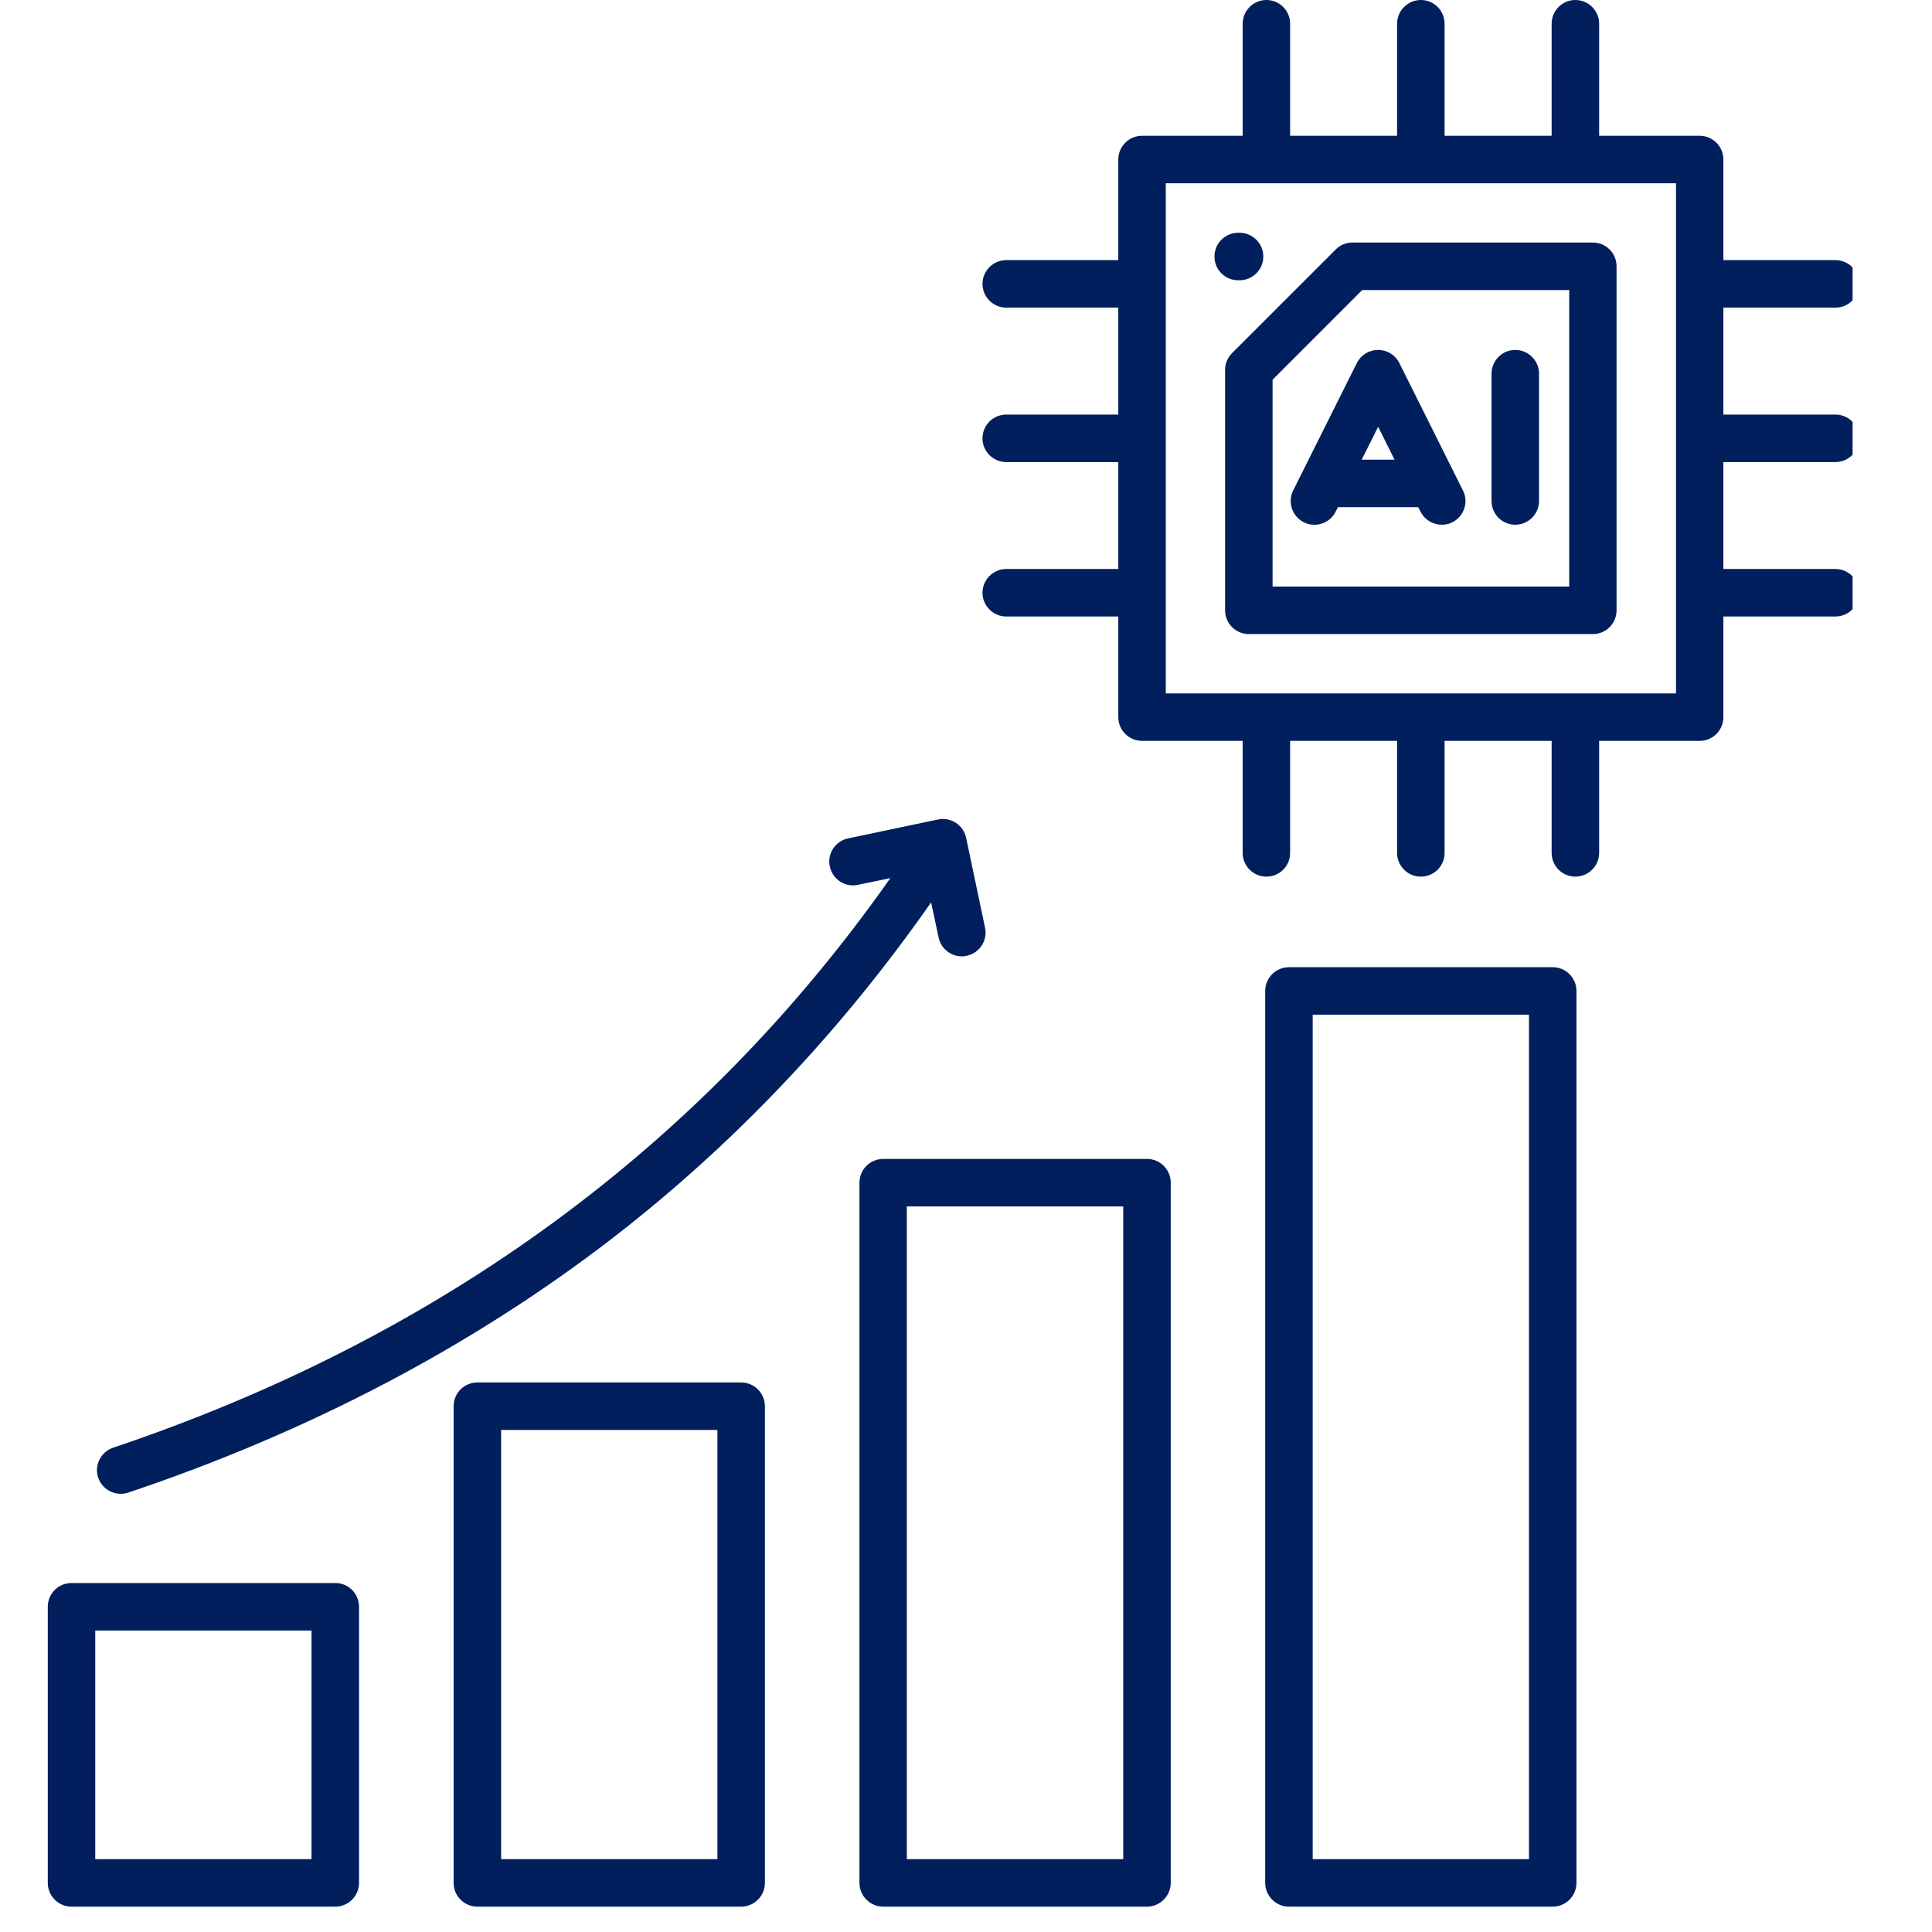 <svg xmlns="http://www.w3.org/2000/svg" xmlns:xlink="http://www.w3.org/1999/xlink" width="75" zoomAndPan="magnify" viewBox="0 0 56.25 56.25" height="75" preserveAspectRatio="xMidYMid meet" version="1.0"><defs><clipPath id="74e846bbe6"><path d="M 1.387 0 L 53.938 0 L 53.938 55.512 L 1.387 55.512 Z M 1.387 0 " clip-rule="nonzero"/></clipPath></defs><g clip-path="url(#74e846bbe6)"><path fill="#001f5c" d="M 45.207 28.16 L 37.527 28.16 C 37.148 28.16 36.836 28.469 36.836 28.852 L 36.836 54.82 C 36.836 55.199 37.148 55.512 37.527 55.512 L 45.207 55.512 C 45.59 55.512 45.898 55.199 45.898 54.82 L 45.898 28.852 C 45.898 28.469 45.59 28.16 45.207 28.16 Z M 44.516 54.129 L 38.219 54.129 L 38.219 29.543 L 44.516 29.543 Z M 2.859 43.023 C 2.738 42.66 2.934 42.27 3.297 42.148 C 12.828 38.945 20.434 33.371 25.922 25.566 L 24.977 25.762 C 24.605 25.844 24.238 25.602 24.16 25.227 C 24.078 24.855 24.32 24.488 24.691 24.41 L 27.309 23.859 C 27.684 23.781 28.051 24.02 28.129 24.395 L 28.68 27.012 C 28.758 27.383 28.52 27.75 28.145 27.828 C 28.098 27.84 28.051 27.844 28.004 27.844 C 27.684 27.844 27.395 27.621 27.328 27.297 L 27.109 26.273 C 24.469 30.051 21.34 33.344 17.801 36.074 C 13.734 39.203 9.004 41.688 3.734 43.457 C 3.664 43.48 3.59 43.492 3.516 43.492 C 3.227 43.492 2.957 43.309 2.859 43.023 Z M 35.668 10.77 L 35.668 17.77 C 35.668 18.152 35.98 18.461 36.359 18.461 L 46.379 18.461 C 46.758 18.461 47.066 18.152 47.066 17.77 L 47.066 7.754 C 47.066 7.371 46.758 7.062 46.379 7.062 L 39.375 7.062 C 39.191 7.062 39.016 7.133 38.887 7.266 L 35.871 10.281 C 35.742 10.41 35.668 10.586 35.668 10.77 Z M 37.051 11.055 L 39.66 8.445 L 45.688 8.445 L 45.688 17.078 L 37.051 17.078 Z M 53.438 13.453 C 53.82 13.453 54.129 13.145 54.129 12.762 C 54.129 12.379 53.82 12.07 53.438 12.07 L 50.176 12.07 L 50.176 8.957 L 53.438 8.957 C 53.82 8.957 54.129 8.645 54.129 8.266 C 54.129 7.883 53.82 7.574 53.438 7.574 L 50.176 7.574 L 50.176 4.645 C 50.176 4.262 49.867 3.953 49.488 3.953 L 46.559 3.953 L 46.559 0.691 C 46.559 0.309 46.246 0 45.867 0 C 45.484 0 45.176 0.309 45.176 0.691 L 45.176 3.953 L 42.059 3.953 L 42.059 0.691 C 42.059 0.309 41.75 0 41.367 0 C 40.988 0 40.676 0.309 40.676 0.691 L 40.676 3.953 L 37.562 3.953 L 37.562 0.691 C 37.562 0.309 37.254 0 36.871 0 C 36.492 0 36.18 0.309 36.18 0.691 L 36.18 3.953 L 33.25 3.953 C 32.871 3.953 32.559 4.262 32.559 4.645 L 32.559 7.574 L 29.297 7.574 C 28.918 7.574 28.605 7.883 28.605 8.266 C 28.605 8.645 28.918 8.957 29.297 8.957 L 32.559 8.957 L 32.559 12.07 L 29.297 12.07 C 28.918 12.07 28.605 12.379 28.605 12.762 C 28.605 13.145 28.918 13.453 29.297 13.453 L 32.559 13.453 L 32.559 16.566 L 29.297 16.566 C 28.918 16.566 28.605 16.879 28.605 17.258 C 28.605 17.641 28.918 17.949 29.297 17.949 L 32.559 17.949 L 32.559 20.879 C 32.559 21.262 32.871 21.57 33.25 21.57 L 36.18 21.57 L 36.18 24.832 C 36.18 25.215 36.492 25.523 36.871 25.523 C 37.254 25.523 37.562 25.215 37.562 24.832 L 37.562 21.57 L 40.676 21.57 L 40.676 24.832 C 40.676 25.215 40.988 25.523 41.367 25.523 C 41.75 25.523 42.059 25.215 42.059 24.832 L 42.059 21.57 L 45.176 21.57 L 45.176 24.832 C 45.176 25.215 45.484 25.523 45.867 25.523 C 46.246 25.523 46.559 25.215 46.559 24.832 L 46.559 21.57 L 49.488 21.57 C 49.867 21.57 50.176 21.262 50.176 20.879 L 50.176 17.949 L 53.438 17.949 C 53.82 17.949 54.129 17.641 54.129 17.258 C 54.129 16.879 53.82 16.566 53.438 16.566 L 50.176 16.566 L 50.176 13.453 Z M 48.797 20.188 L 33.941 20.188 L 33.941 5.336 L 48.797 5.336 Z M 35.359 7.469 C 35.359 7.086 35.668 6.777 36.051 6.777 L 36.09 6.777 C 36.469 6.777 36.781 7.086 36.781 7.469 C 36.781 7.852 36.469 8.16 36.09 8.16 L 36.051 8.16 C 35.668 8.16 35.359 7.852 35.359 7.469 Z M 40.742 10.57 C 40.625 10.336 40.387 10.188 40.125 10.188 C 39.859 10.188 39.621 10.336 39.504 10.57 L 37.652 14.277 C 37.48 14.617 37.621 15.035 37.961 15.207 C 38.301 15.375 38.719 15.238 38.887 14.898 L 38.953 14.766 L 41.293 14.766 L 41.359 14.898 C 41.48 15.137 41.723 15.277 41.977 15.277 C 42.082 15.277 42.188 15.258 42.285 15.207 C 42.625 15.035 42.766 14.621 42.594 14.281 Z M 39.645 13.383 L 40.125 12.426 L 40.602 13.383 Z M 44.809 10.879 L 44.809 14.586 C 44.809 14.969 44.496 15.277 44.117 15.277 C 43.734 15.277 43.426 14.969 43.426 14.586 L 43.426 10.879 C 43.426 10.5 43.734 10.188 44.117 10.188 C 44.496 10.188 44.809 10.5 44.809 10.879 Z M 33.395 33.742 L 25.715 33.742 C 25.332 33.742 25.023 34.051 25.023 34.434 L 25.023 54.82 C 25.023 55.199 25.332 55.512 25.715 55.512 L 33.395 55.512 C 33.773 55.512 34.086 55.199 34.086 54.82 L 34.086 34.434 C 34.086 34.051 33.777 33.742 33.395 33.742 Z M 32.703 54.129 L 26.402 54.129 L 26.402 35.125 L 32.703 35.125 Z M 21.578 40.25 L 13.898 40.25 C 13.516 40.25 13.207 40.562 13.207 40.941 L 13.207 54.82 C 13.207 55.199 13.516 55.512 13.898 55.512 L 21.578 55.512 C 21.961 55.512 22.27 55.199 22.27 54.82 L 22.27 40.941 C 22.27 40.562 21.961 40.25 21.578 40.25 Z M 20.887 54.129 L 14.59 54.129 L 14.59 41.633 L 20.887 41.633 Z M 9.766 46.09 L 2.082 46.09 C 1.699 46.09 1.391 46.398 1.391 46.781 L 1.391 54.82 C 1.391 55.199 1.699 55.512 2.082 55.512 L 9.762 55.512 C 10.145 55.512 10.453 55.199 10.453 54.82 L 10.453 46.781 C 10.453 46.398 10.145 46.09 9.766 46.09 Z M 9.074 54.129 L 2.773 54.129 L 2.773 47.473 L 9.07 47.473 L 9.07 54.129 Z M 9.074 54.129 " fill-opacity="1" fill-rule="nonzero"/></g></svg>